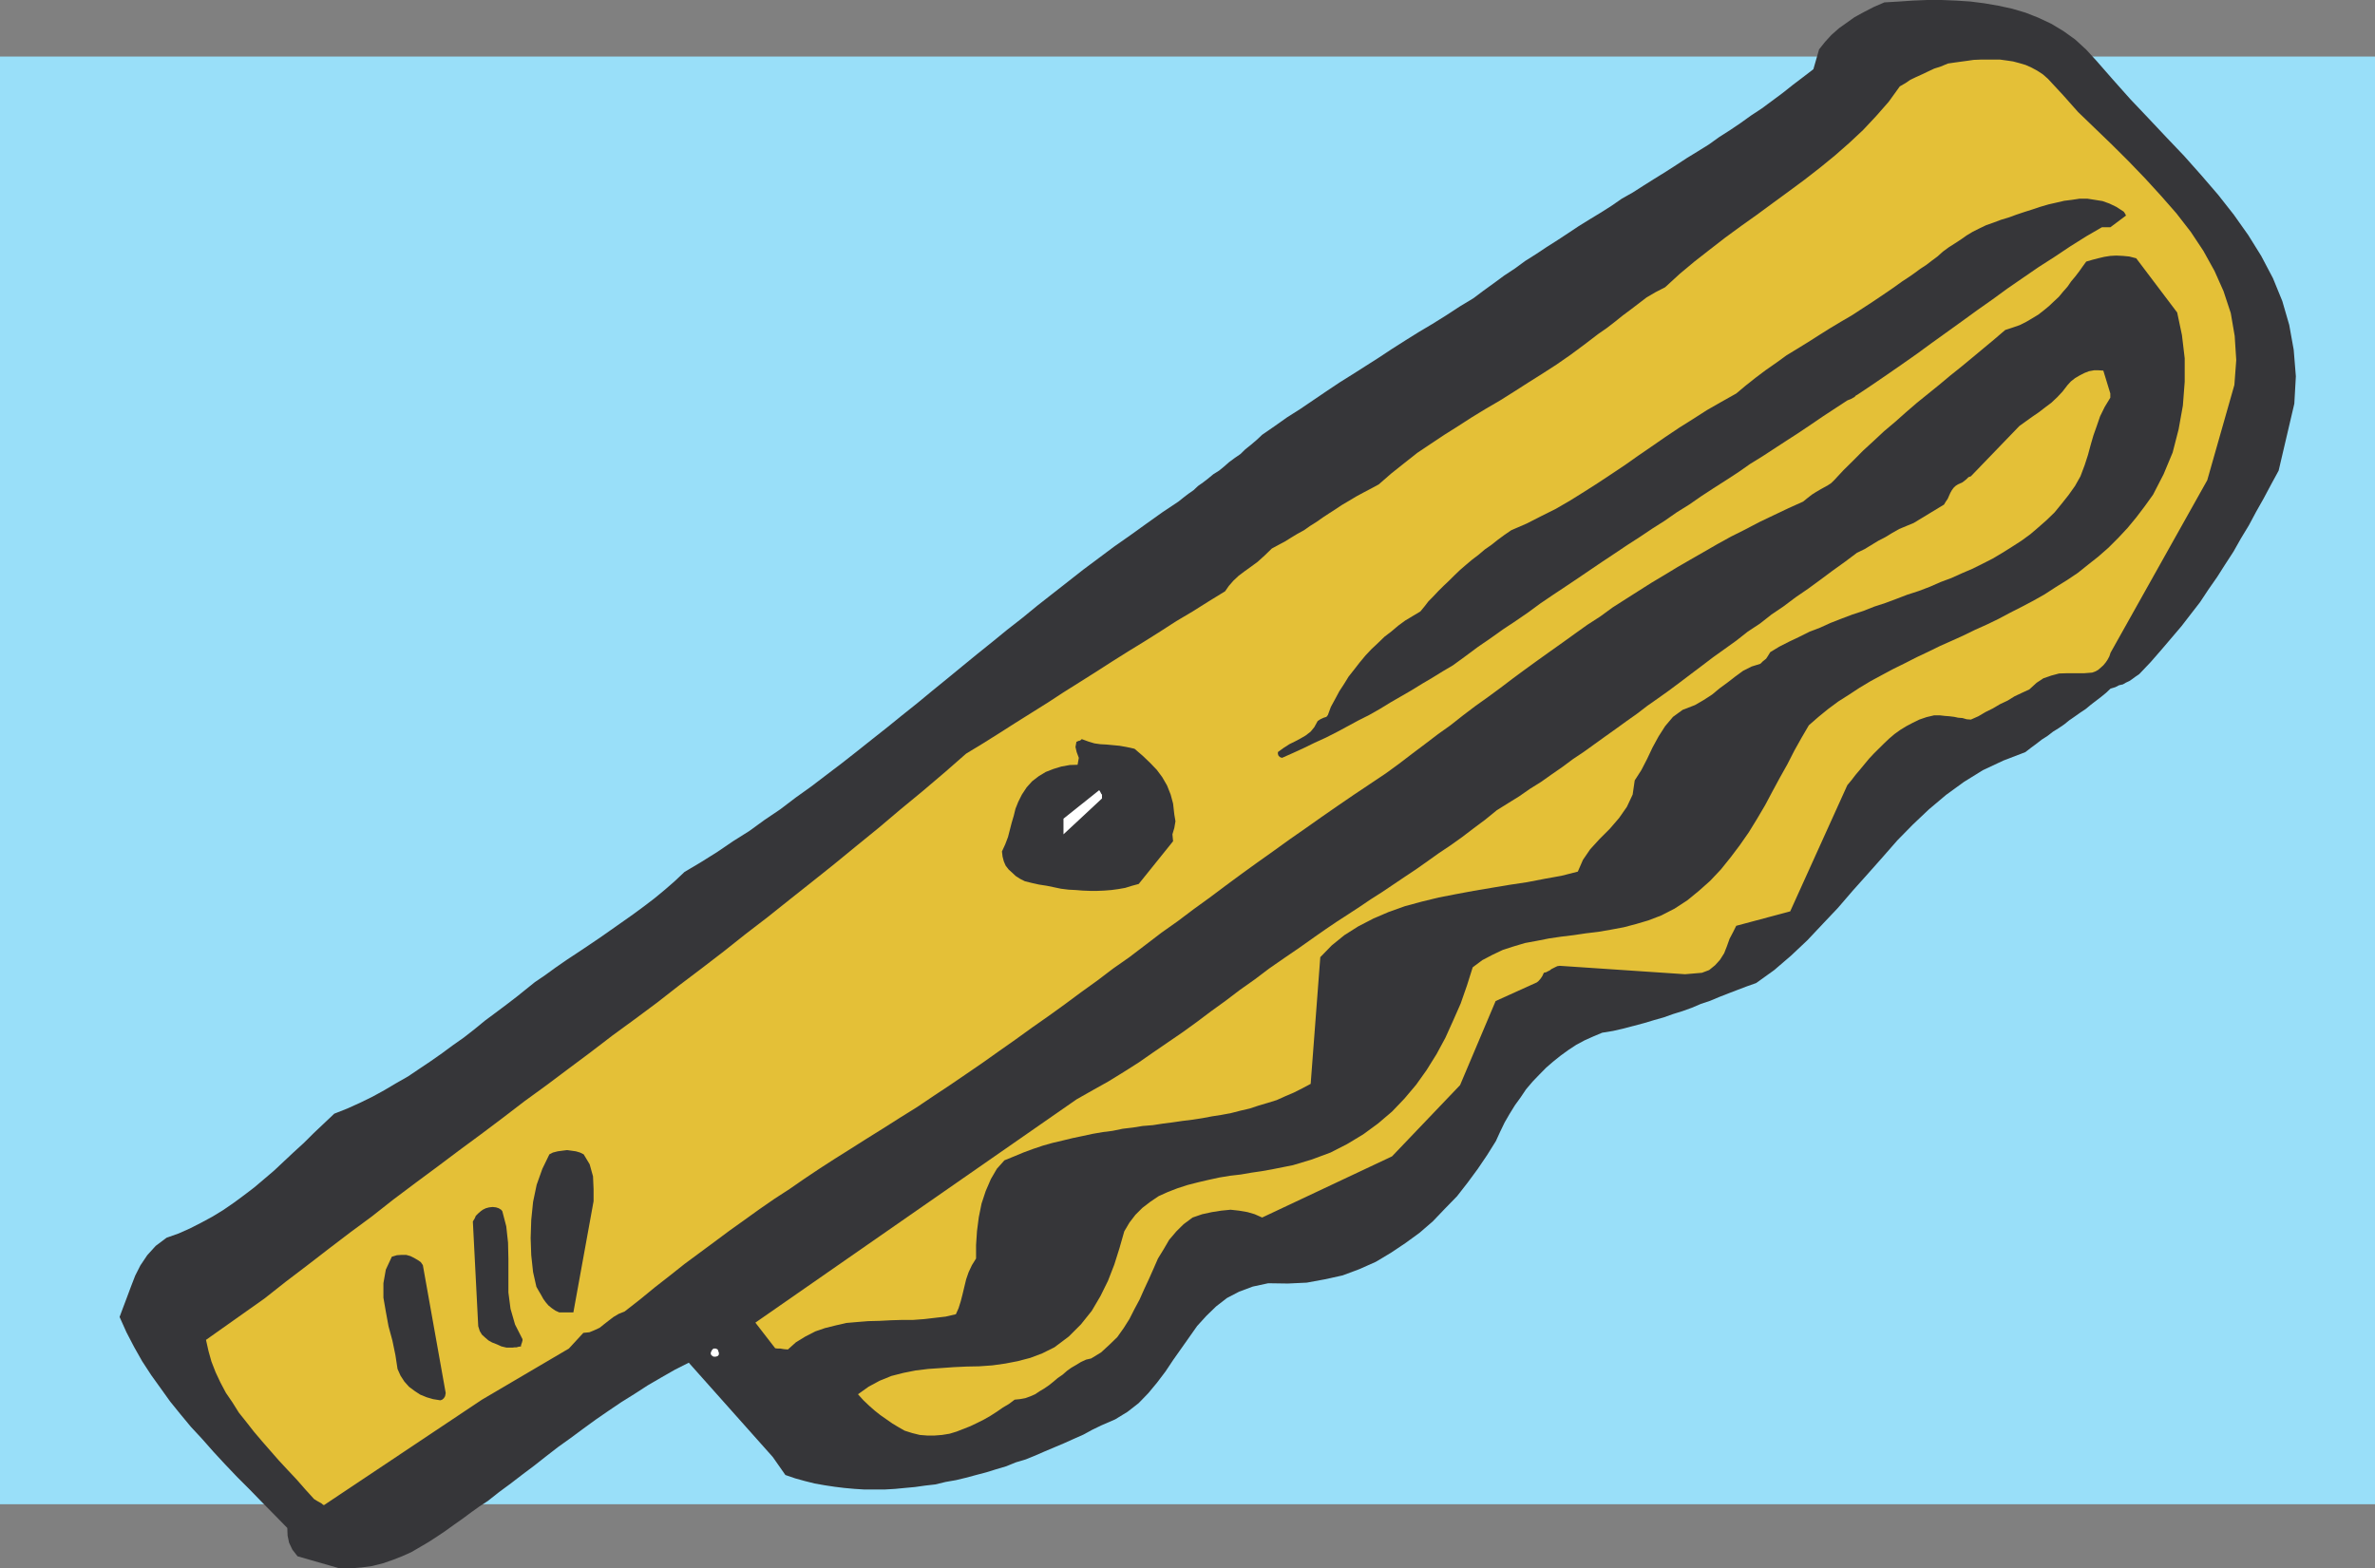 <svg xmlns="http://www.w3.org/2000/svg" width="198.574" height="131.168"><rect width="100%" height="100%" fill="#808080" stroke="none"/><path fill="#99dff9" d="M0 125.805h198.574V4.73H0v121.075"/><path fill="#363639" d="m191.828 33.766.129-2.293-.18-2.215-.375-2.086-.578-1.992-.781-1.91-.984-1.868-1.082-1.738-1.211-1.71-1.309-1.665-1.41-1.637-1.434-1.613-1.511-1.586-1.489-1.582-1.508-1.59-1.433-1.61-1.387-1.585-.855-.934-.934-.855-.98-.703-1.008-.606-1.082-.508-1.082-.425-1.11-.328-1.156-.25-1.16-.2-1.16-.148L163.55.05 162.344 0h-1.211l-1.207.05-1.16.079-1.211.07-.883.38-.824.425-.786.43-.675.48-.633.45-.629.558-.527.574-.504.633-.477 1.66-.855.656-.864.657-.851.675-.883.657-.855.632-.907.598-.882.633-.856.578-.906.578-.883.633-.93.578-.906.555-.883.578-.906.582-.934.578-.882.555-.903.578-.933.527-.875.606-.914.578-.875.531-.934.578-.91.606-.88.578-.91.578-.874.582-.91.574-.856.629-.883.582-.855.629-.906.656-.832.625-1.133.684-1.156.754-1.133.707-1.137.676-1.133.707-1.105.703-1.11.734-1.105.703-1.11.707-1.082.676-1.132.758-1.036.703-1.082.734-1.109.703-1.031.73-1.059.731-.453.426-.476.406-.477.38-.406.398-.477.328-.48.355-.399.352-.433.355-.477.297-.43.356-.425.328-.426.3-.379.356-.43.3-.426.325-.406.328-1.36.906-1.308.934-1.363.98-1.332.934-1.281.957-1.313.98-1.281 1.005-1.29 1.011-1.28 1.004-1.235 1.012-1.285 1.004-1.234 1.008-1.282 1.03-1.261 1.032-1.23 1.012-1.235 1.004-1.285 1.062-1.258 1.004-1.238 1.004-1.282 1.012-1.23.98-1.285 1.008-1.29.98-1.257.958-1.305.933-1.289.98-1.308.883-1.286.934-1.359.855-1.332.907-1.36.851-1.363.809-.804.758-.832.726-.856.707-.883.676-.93.684-.929.656-.934.656-.93.652-.933.63-.933.624-.926.61-.91.633-.86.625-.851.578-.786.633-.753.605-.856.656-.902.676-.883.656-.856.703-.906.707-.933.657-.883.652-.934.656-.98.657-.926.625-1.012.578-.984.582-1.004.55-1.031.504-1.063.48-1.082.427-1.71 1.617-.833.828-.855.781-.805.754-.805.758-.855.73-.832.703-.856.653-.859.633-.879.605-.91.555-.926.5-.933.476-.957.426-1.008.356-.906.68-.707.78-.575.856-.433.855-.352.91-.328.88-.324.859-.301.805.574 1.28.63 1.212.683 1.21.754 1.157.777 1.082.812 1.133.856 1.058.875 1.055.96 1.035.934 1.059.954 1.031 1.007 1.059 1.059 1.058 1.004 1.035 1.086 1.102 1.058 1.082.024.637.125.597.277.582.43.551 3.426.985 1.004.027.933-.078.883-.121.906-.23.805-.278.781-.305.777-.347.735-.43.726-.426.704-.457.707-.476.703-.508.707-.496.683-.508.703-.504.73-.477.93-.734.985-.727.98-.753 1.008-.758.957-.754 1.008-.781 1.059-.758 1.054-.781 1.036-.754 1.058-.73 1.082-.731 1.133-.707 1.086-.703 1.129-.657 1.133-.648 1.16-.586 7.023 7.887 1.055 1.507.812.278.829.23.804.2.832.148.856.129.804.098.86.078.804.05h1.711l.856-.05.805-.078.859-.079.855-.12.856-.098.855-.207.856-.149.832-.2.855-.23.86-.226.804-.25.856-.254.805-.328.835-.25.805-.328.805-.352.832-.351.777-.328.781-.352.805-.356.73-.398.782-.379 1.16-.504 1.031-.633.93-.726.809-.836.726-.875.707-.934.656-.984.676-.957.656-.93.657-.933.78-.856.806-.781.906-.703 1.012-.528 1.152-.43 1.289-.277 1.637.024 1.582-.074 1.511-.278 1.489-.328 1.41-.527 1.36-.606 1.261-.754 1.203-.804 1.184-.86 1.11-.957 1.007-1.054 1.031-1.059.883-1.133.855-1.16.782-1.156.726-1.16.356-.778.379-.785.406-.703.45-.73.476-.657.457-.68.554-.652.555-.578.578-.586.574-.496.633-.508.656-.476.649-.426.707-.379.734-.328.727-.305.91-.148.883-.203 1.71-.453.833-.25.805-.227.777-.277.805-.25.78-.282.759-.324.754-.25.78-.328.782-.305.73-.28.782-.298.781-.277 1.508-1.082 1.41-1.211 1.36-1.281 1.284-1.364 1.286-1.359 1.234-1.434 1.262-1.41 1.23-1.386 1.235-1.41 1.285-1.31 1.355-1.284 1.438-1.211 1.488-1.082 1.582-.98 1.715-.805 1.84-.707.449-.348.484-.36.45-.347.476-.305.453-.351.48-.297.454-.309.43-.348.476-.328.43-.304.453-.301.43-.356.425-.328.43-.328.426-.348.375-.355.406-.121.3-.156.329-.075.254-.148.277-.129.223-.148.277-.207.328-.223.934-.98.883-1.012 1.71-2.008.782-1.012.777-1.004.703-1.062.735-1.055.656-1.031.703-1.082.629-1.113.656-1.082.606-1.133.625-1.106.633-1.187.628-1.153 1.31-5.593"/><path fill="#e4c037" d="m186.816 32.207.157-2.094-.13-2.015-.327-1.91-.606-1.836-.754-1.692-.933-1.683-1.055-1.59-1.211-1.559-1.281-1.46-1.313-1.438-1.406-1.461-1.39-1.383-2.82-2.719-1.255-1.414-1.262-1.36-.425-.374-.457-.301-.477-.258-.504-.226-.5-.149-.558-.148-.528-.078-.554-.075h-1.637l-.578.024-.532.078-.55.074-.532.074-.53.078-.602.25-.551.176-.531.25-.48.23-.505.227-.476.227-.403.277-.476.274-.93 1.289-1.062 1.21-1.082 1.153-1.157 1.082-1.21 1.062-1.231 1.004-1.29 1.004-1.331.985-1.313.96-1.332.981-1.308.93-1.34.98-1.305 1.012-1.285 1.004-1.234 1.031-1.211 1.113-.828.426-.73.43-.657.504-.656.5-.676.504-.656.527-.657.508-.726.504-1.188.906-1.152.855-1.16.805-1.211.781-1.156.727-1.184.758-1.16.73-1.211.707-1.153.703-1.132.73-1.16.731-1.133.754-1.133.758-1.082.855-1.082.86-1.063.926-.656.355-.625.328-.605.328-.579.348-.605.355-.527.352-.555.356-.527.347-.504.356-.559.351-.504.356-.55.3-.504.305-.528.328-.554.297-.555.3-.606.587-.578.523-.554.407-.555.398-.5.379-.43.406-.375.43-.308.445-1.36.836-1.36.856-1.359.804-1.332.86-1.359.855-1.312.805-1.36.855-1.332.856-1.363.86-1.36.855-1.308.855-1.363.855-1.36.852-1.351.863-1.364.856-1.41.855-1.812 1.586-1.84 1.563-1.863 1.535-1.813 1.535-1.887 1.535-1.816 1.488-1.86 1.485-1.843 1.46-1.86 1.485-1.867 1.434-1.808 1.437-1.867 1.434-1.864 1.41-1.84 1.437-1.859 1.383-1.863 1.36-1.84 1.41-1.863 1.39-1.813 1.36-1.863 1.355L42 93.52l-1.809 1.36-1.843 1.36-1.809 1.359-1.84 1.363-1.812 1.36-1.79 1.41-1.84 1.359-1.784 1.36-1.79 1.382-1.788 1.36-1.786 1.41-4.886 3.457.207.925.246.883.351.902.407.864.453.855.55.805.536.855.625.782.629.804.703.828.683.782.703.804.73.786.755.804.73.832.73.805.329.2.277.151.153.13.074.019 13.199-8.813 7.27-4.277 1.21-1.312.508-.051.426-.176.43-.2.375-.3.355-.277.43-.328.426-.254.5-.2 1.289-1.007 1.23-1.008 1.262-.985 1.23-.976 2.524-1.867 1.254-.934 1.238-.883 1.254-.902 1.238-.856 1.281-.832 1.235-.855 1.281-.856 1.29-.832 1.28-.804 1.313-.832 1.41-.88 1.434-.91 1.41-.878 1.386-.934 1.36-.902 1.41-.961 1.36-.934 1.382-.98 1.36-.957 1.363-.985 1.36-.953 1.359-.98 1.359-1.008 1.363-.98 1.332-1.012 1.36-.953 1.36-1.035 1.312-1.004 1.359-.961 1.332-1.004 1.36-.985 1.312-.984 1.36-1.004 1.331-.96 1.309-.93 1.36-.981 1.335-.93 1.36-.96 1.308-.907 1.363-.933 1.309-.875 1.36-.91 1.105-.805 1.082-.828 1.082-.813 1.086-.828 1.058-.754 1.055-.832 1.031-.781 1.063-.758 1.055-.777 1.03-.782 1.055-.777 1.012-.734 1.055-.754 1.035-.735 1.008-.726 1.055-.754 1.062-.684 1.031-.754 1.106-.707 1.031-.656 1.11-.703 1.085-.648 1.082-.657 1.133-.656 1.106-.633 1.136-.656 1.133-.625 1.156-.578 1.207-.633 1.211-.578 1.207-.574 1.239-.559.375-.305.351-.273.356-.227.347-.203.309-.172.324-.18.274-.179.254-.246.777-.836.836-.824.805-.813.902-.828.863-.805.926-.78.883-.786.933-.805.934-.754.93-.753.93-.778.98-.785.883-.73.933-.778.906-.754.883-.757.625-.204.586-.203.55-.277.505-.297.504-.305.449-.351.434-.356.425-.402.403-.375.355-.43.375-.425.3-.434.356-.426.329-.43.3-.425.278-.38.504-.148.5-.129.503-.12.508-.079.5-.027.555.027.531.051.578.148 3.426 4.536.399 1.89.23 1.938v1.965l-.152 1.988-.356 1.984-.5 1.946-.754 1.808-.882 1.715-.704.98-.707.93-.73.883-.781.836-.805.805-.86.754-.855.675-.855.684-.903.605-.933.578-.934.606-.933.527-.954.504-.984.5-.953.508-.984.477-1.008.453-.985.48-1.004.453-.957.426-.98.48-.961.454-.977.5-.984.484-.934.5-.933.504-.93.555-.879.578-.91.578-.855.633-.805.656-.805.703-.605 1.035-.606 1.082-.578 1.133-.633 1.129-.625 1.156-.605 1.14-.68 1.153-.683 1.113-.754 1.083-.778 1.03-.808 1.005-.906.96-.934.829-.953.781-1.082.707-1.133.578-1.063.406-1.003.297-1.055.278-1.09.203-1.027.176-1.059.128-1.004.149-1.062.129-1.004.148-1.012.2-.98.18-.93.276-.934.301-.851.403-.864.453-.804.601-.477 1.512-.527 1.512-.633 1.437-.648 1.434-.735 1.36-.832 1.335-.879 1.234-.98 1.16-1.035 1.083-1.18 1.004-1.238.906-1.336.805-1.38.707-1.566.582-1.582.476-1.765.352-.856.152-.832.121-.906.156-.883.102-.906.148-.934.204-.851.199-.883.226-.855.278-.786.304-.777.352-.703.476-.656.504-.578.578-.504.657-.43.73-.402 1.41-.43 1.364-.527 1.359-.633 1.281-.727 1.235-.906 1.132-1.008 1.008-1.207.907-1.012.503-1.003.38-1.06.277-1.034.199-1.082.152-1.106.078-1.031.02-1.082.05-1.11.079-1.035.07-1.054.129-1.008.2-1.008.257-.98.398-.934.504-.883.63.453.503.48.457.454.399.477.379.507.355.5.348.504.304.528.301.632.2.63.156.632.05h.598l.633-.05.629-.102.582-.176 1.156-.453.578-.277.555-.278.527-.3.555-.356.504-.351.507-.297.477-.36.457-.047.426-.078.426-.152.402-.176.375-.25.379-.226.406-.278.375-.3.352-.301.406-.278.375-.328.355-.254.43-.25.375-.23.43-.2.425-.097.832-.508.68-.625.676-.656.535-.754.477-.754.425-.836.43-.804.38-.856.401-.86.38-.855.374-.855.48-.781.454-.778.601-.707.606-.601.754-.559.805-.277.812-.176.777-.121.782-.078.707.078.703.12.605.177.625.277 10.856-5.113 5.691-5.961 2.973-7.031 3.445-1.559.129-.102.176-.199.152-.226.129-.278.2-.05.148-.079.148-.07.129-.105.148-.075.153-.078.203-.097.203-.028 10.477.703 1.41-.12.601-.227.5-.406.407-.45.351-.554.227-.579.226-.632.278-.528.277-.554 4.512-1.207 4.777-10.555.355-.426.329-.43.402-.476.352-.426.378-.457.399-.426.433-.43.43-.425.426-.406.45-.38.484-.347.5-.305.53-.28.552-.27.605-.207.633-.149h.476l.43.05.375.028.402.051.325.07.359.028.348.101.355.028.629-.278.602-.355.609-.301.602-.356.628-.296.582-.36.63-.297.605-.277.605-.555.575-.379.656-.226.656-.176.703-.023h1.41l.657-.051.277-.102.223-.129.23-.199.195-.176.207-.25.153-.226.148-.278.098-.3 8.086-14.43 2.265-7.957"/><path fill="#363639" d="m177.527 17.676-.582-.375-.578-.278-.578-.207-.633-.101-.629-.098h-.652l-.656.098-.63.078-.651.152-.657.149-.707.207-.652.219-.656.207-.676.226-.606.223-.683.207-.602.226-.633.223-.578.277-.554.278-.504.304-.5.352-.504.328-.508.324-.477.352-.453.406-.48.356-.45.347-.503.328-.477.352-.508.355-.504.328-.804.575-.856.586-.855.574-.856.558-.883.575-.906.527-.93.559-.882.554-.907.578-.933.575-.879.535-.86.625-.902.629-.804.605-.864.684-.777.652-1.258.707-1.183.676-1.184.758-1.16.73-1.16.778-1.133.785-1.133.777-1.105.781-1.13.754-1.14.754-1.152.734-1.133.708-1.211.703-1.211.605-1.234.629-1.282.555-.554.379-.578.425-.536.426-.546.38-.504.429-.559.426-.504.425-.5.43-.453.434-.48.476-.454.43-.43.426-.398.425-.426.43-.328.426-.355.43-.629.375-.633.379-.578.425-.574.485-.586.449-.547.531-.535.5-.5.531-.485.582-.449.579-.476.601-.375.61-.407.624-.351.657-.356.652-.25.68-.125.156-.23.07-.277.13-.223.148-.277.507-.305.375-.426.329-.43.25-.476.253-.453.223-.48.309-.477.347v.157l.05.148.126.121.171.059.914-.406.926-.426.883-.43.934-.426.902-.457.883-.476.933-.504.907-.457.882-.5.907-.555.879-.508.859-.496.902-.555.86-.507.855-.528.856-.504 1.035-.754 1.055-.785 1.058-.726 1.031-.735 1.059-.703 1.059-.726 1.03-.758 1.009-.684 1.058-.703 1.055-.707 1.035-.703 1.004-.68 1.059-.703 1.054-.707 1.012-.652 1.055-.707 1.03-.653 1.013-.707 1.054-.656 1.012-.703 1.004-.656 1.059-.676 1.007-.656 1.004-.703 1.063-.657 1.004-.656 1.007-.656 1.008-.652 1.012-.68 1.004-.684 1.031-.676 1.004-.656.309-.125.277-.152.148-.149.07-.027 1.239-.828 1.258-.86 1.234-.855 1.258-.883 1.238-.906 1.23-.883 1.286-.925 1.285-.934 1.285-.906 1.281-.934 1.282-.883 1.312-.902 1.336-.856 1.285-.859 1.36-.855 1.308-.758h.707l1.309-.98-.027-.051-.079-.149-.07-.101-.05-.051"/><path fill="#e4c037" d="m176.445 32.91-.586-1.914-.398-.027h-.375l-.43.078-.379.148-.402.207-.379.223-.351.277-.278.305-.426.55-.425.454-.508.477-.504.378-.555.426-.527.36-.555.398-.527.379-4.055 4.207-.2.07-.179.18-.324.254-.379.172-.2.129-.155.148-.153.207-.125.223-.101.226-.121.278-.157.226-.148.25L160 43.74l-.605.25-.606.253-.578.328-.578.352-.582.3-1.156.704-.633.304-1.004.754-1.055.758-1.012.754-1.003.734-1.06.727-1.003.754-1.012.684-.957.753-1.031.68-.957.754-.98.703-.958.684-.93.707-.933.703-.933.707-.907.676-.882.629-.903.632-.855.657-.883.625-.906.656-.883.629-.906.652-.88.633-.906.605-.882.657-.907.629-.882.625-.934.582-.902.629-.934.578-.934.582-.953.777-.984.734-.953.727-.985.703-.98.656-.961.684-.93.656-.98.653-1.867 1.257-.953.606-.934.633-.957.625-.934.605-.93.629-.933.652-1.281.907-1.262.863-1.262.875-1.203.91-1.238.875-1.203.914-1.211.875-1.211.91-1.184.856-1.21.828-1.254.86-1.188.827-1.281.813-1.262.777-1.305.73-1.34.759-26.863 18.68 1.656 2.14.204.027h.226l.305.051.328.027.676-.605.785-.48.828-.426.809-.278.906-.226.883-.203.906-.079.93-.074.93-.023.956-.05.934-.028h.93l.93-.07.91-.106.878-.102.856-.199.226-.508.18-.574.149-.578.152-.633.152-.629.2-.578.28-.601.348-.559v-1.133l.078-1.16.149-1.152.23-1.141.348-1.055.434-1.004.5-.859.632-.707.805-.328.777-.324.813-.301.824-.277.805-.227.863-.203.824-.2.836-.175.832-.18.856-.148.805-.102.855-.176.855-.101.805-.13.86-.07.828-.128.804-.102.86-.125.828-.101.805-.125.812-.153.777-.12.832-.157.778-.2.758-.175.757-.25.778-.23.73-.227.73-.328.704-.301.707-.355.703-.375.805-10.598.96-.985 1.055-.855 1.16-.734 1.262-.653 1.281-.55 1.36-.485 1.383-.375 1.44-.351 1.43-.278 1.489-.277 1.48-.25 1.52-.254 1.48-.223 1.438-.277 1.433-.258 1.36-.347.43-.985.605-.883.781-.855.856-.856.777-.902.652-.934.485-1.03.172-1.184.554-.86.48-.93.454-.96.508-.93.547-.856.656-.777.805-.586 1.03-.398.735-.426.703-.457.606-.504.68-.5.656-.508.652-.476.707-.356.73-.226.223-.223.258-.203.148-.223.2-.328.754-.457.836-.426.855-.406.852-.426.863-.328.875-.398.91-.356.93-.351.93-.305.882-.352.934-.304.933-.348.926-.355.934-.301.933-.356.907-.398.882-.328.903-.407.883-.378.855-.426.836-.426.805-.48.804-.504.782-.504.754-.551.68-.582.683-.602.652-.632.578-.707.578-.727.555-.781.453-.805.352-.934.277-.855.23-.856.227-.78.277-.782.278-.809.379-.773.476-.785v-.352"/><path fill="#363639" d="m98.184 68.113-.102-.906-.203-.754-.3-.758-.407-.703-.45-.605-.554-.578-.633-.606-.68-.582-.675-.148-.582-.102-.528-.05-.554-.052-.508-.027-.5-.07-.504-.152-.555-.204-.152.13h-.074l-.223.097-.078.43.098.425.18.485-.102.578-.657.02-.703.128-.656.2-.652.254-.578.351-.555.426-.457.508-.399.605-.304.606-.23.574-.15.605-.171.578-.156.606-.149.578-.23.605-.277.606.05.426.106.406.152.352.25.324.305.277.297.277.36.23.398.2.605.149.578.128.633.098.625.129.578.121.633.078.605.031.578.047.625.024h.586l.575-.024.605-.047.578-.078.578-.101.582-.18.551-.148 2.875-3.575-.055-.578.157-.531.097-.559-.097-.574"/><path fill="#fff" d="m92.137 66.453-.051-.05-.078-.15-.07-.128-.051-.027-2.969 2.37v1.31l3.219-3v-.325m-32.129 46.41-.153-.078h-.203l-.125.125-.097.2v.152l.07.097.152.102h.203l.153-.05.097-.122v-.148l-.097-.278"/><path fill="#363639" d="M49.629 100.469v-1.031l-.047-1.055-.281-1.012-.5-.828-.305-.152-.348-.102-.355-.05-.379-.052-.398.051-.38.051-.406.102-.296.152-.586 1.207-.477 1.336-.3 1.434-.153 1.507-.05 1.52.05 1.43.152 1.41.278 1.234.203.356.176.296.199.36.199.277.23.27.278.226.3.207.325.149h1.183l1.688-9.293M43.687 112l-.625-1.23-.378-1.313-.176-1.36v-2.792l-.031-1.383-.149-1.36-.328-1.261-.098-.125-.203-.125-.226-.074-.278-.032-.3.032-.278.074-.254.125-.172.125-.207.18-.199.199-.098.226-.152.25.45 8.762.128.406.18.297.25.23.297.254.304.172.403.157.375.171.433.102h.5l.157-.023h.172l.175-.051.203-.027v-.098l.079-.23.046-.173V112m-6.421 4.508-1.91-10.695-.176-.258-.25-.172-.309-.18-.297-.148-.355-.102h-.403l-.375.024-.43.128-.503 1.082-.2 1.133v1.211l.2 1.156.226 1.23.328 1.212.25 1.21.176 1.153.25.559.328.504.38.425.476.356.457.3.555.227.527.153.605.097.149-.05.148-.126.102-.171.05-.258"/></svg>
